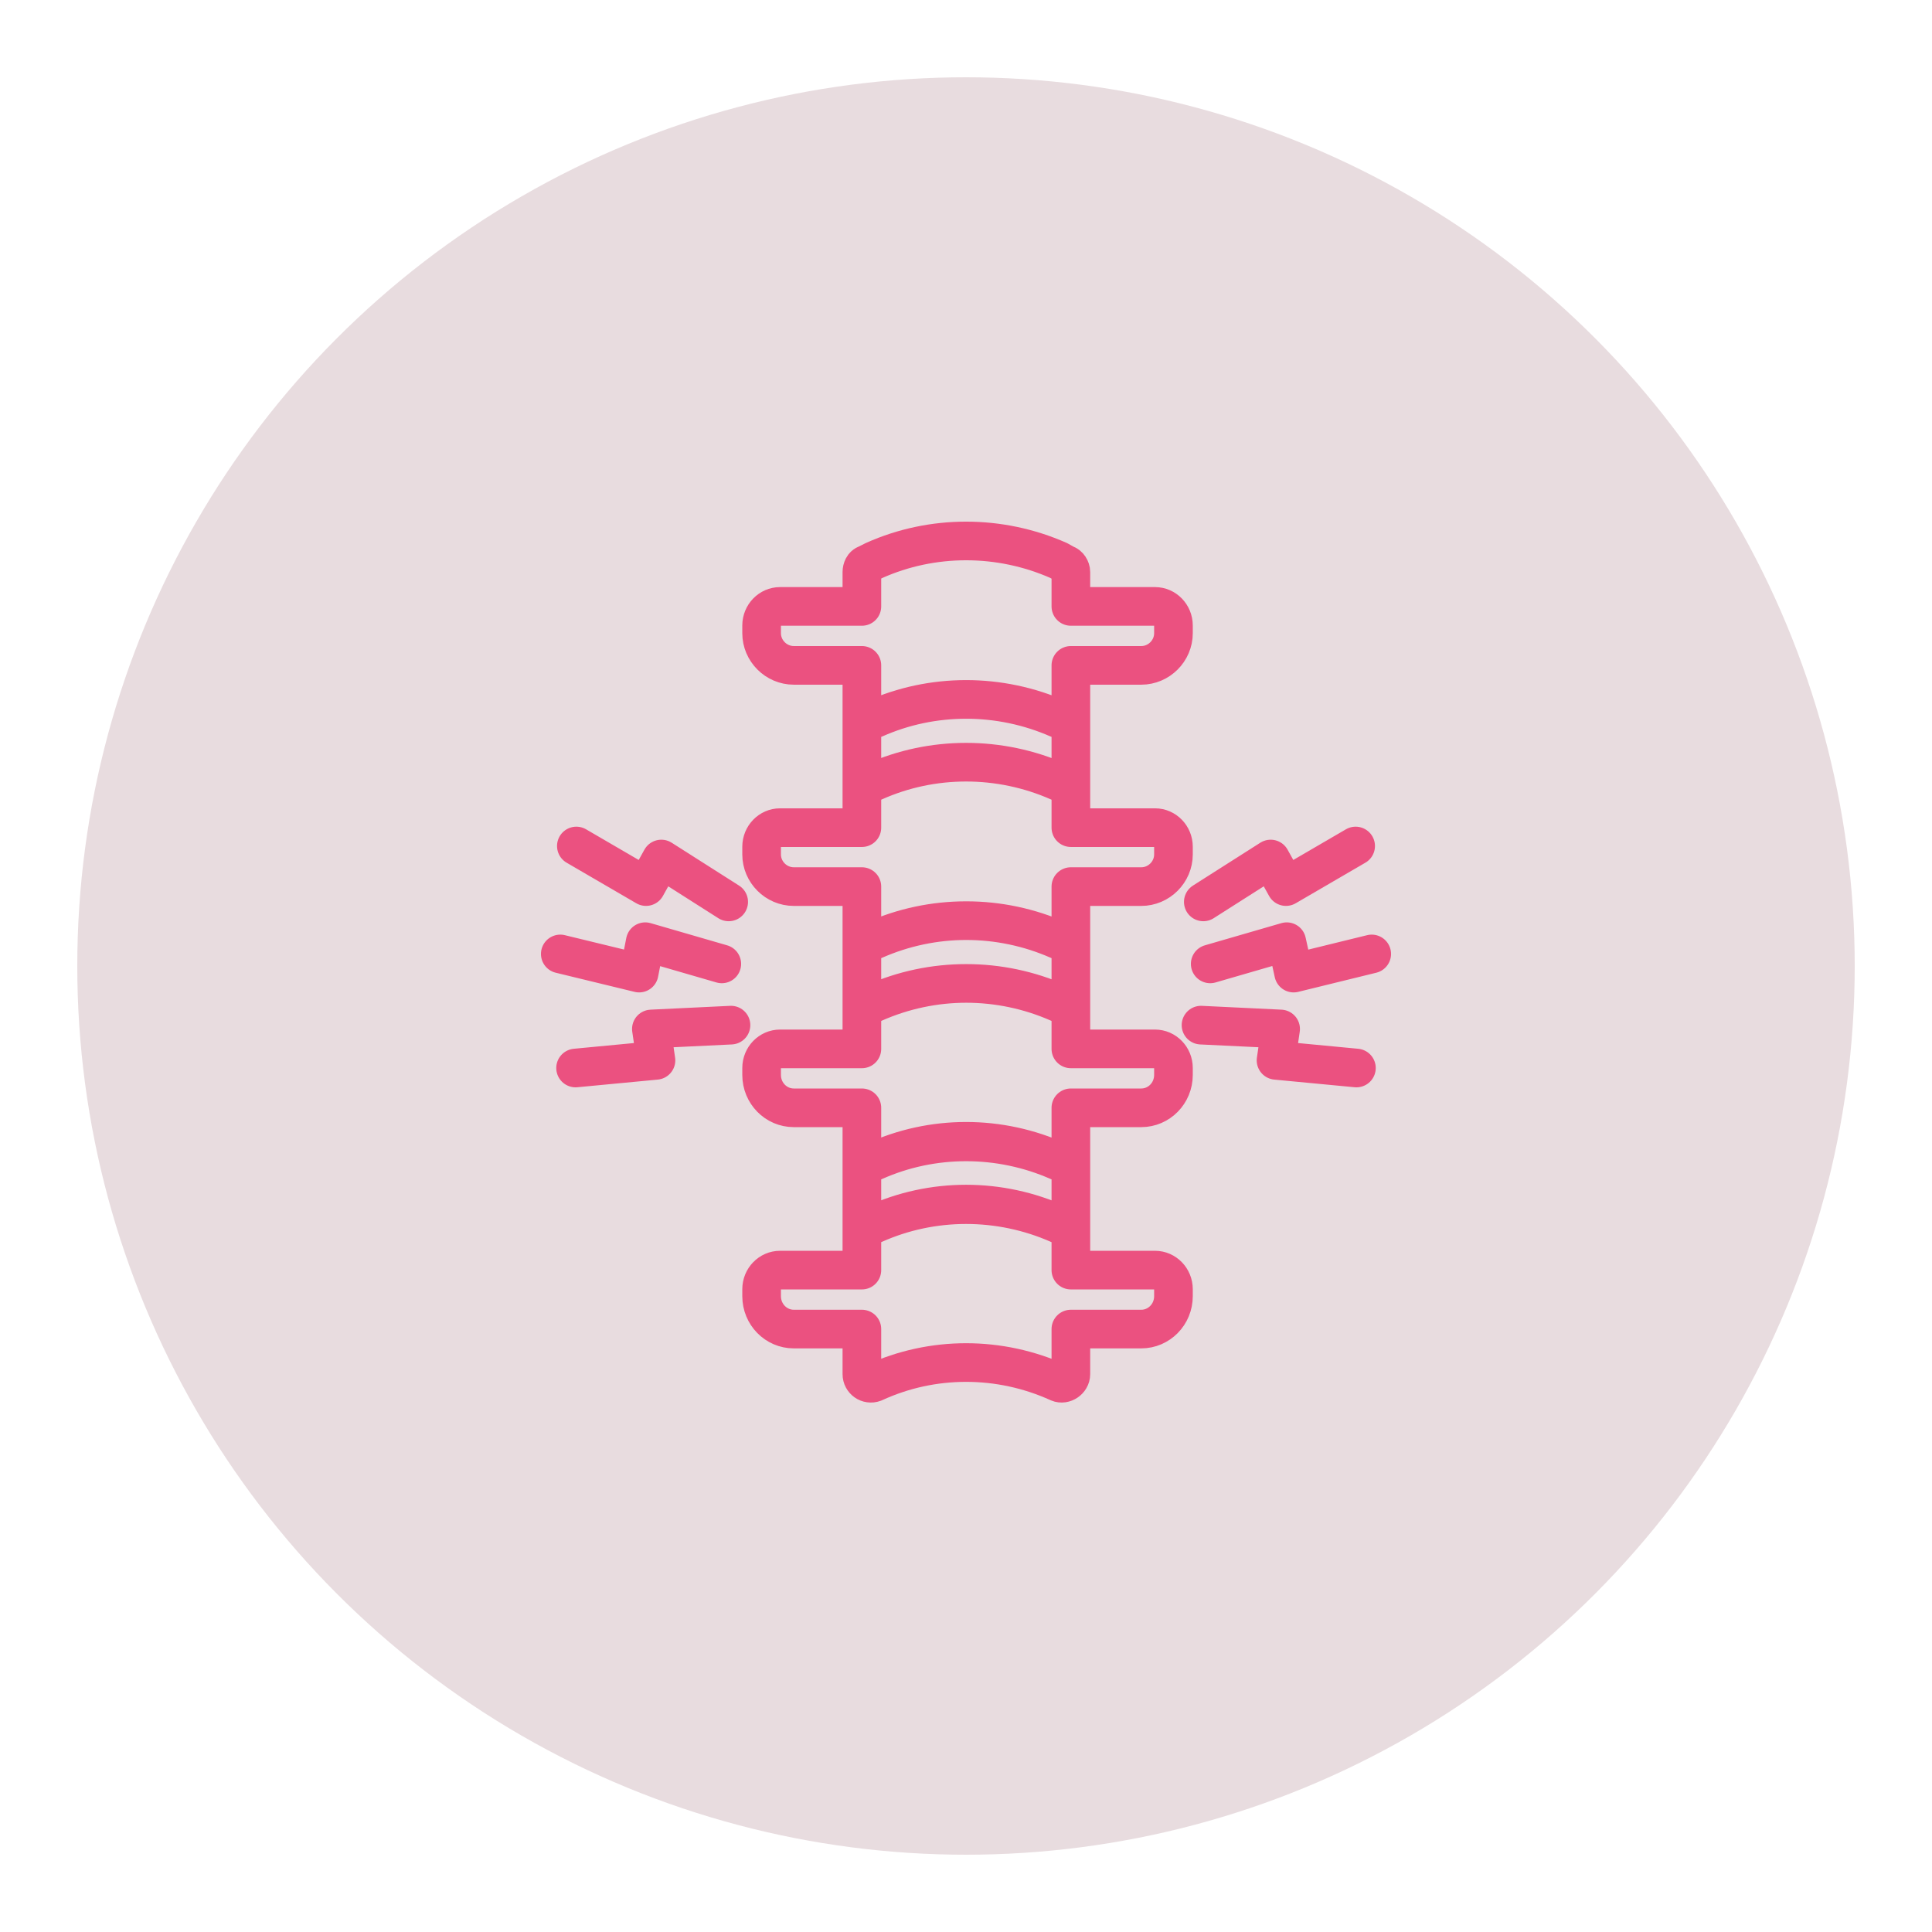 <svg width="100" height="100" viewBox="0 0 100 100" fill="none" xmlns="http://www.w3.org/2000/svg">
<circle cx="50" cy="50" r="46" fill="#E8DCDF"/>
<path d="M29.832 43.789L33.438 45.889L34.23 44.463L37.717 46.682M29 49.376L33.081 50.367L33.398 48.742L37.36 49.891M29.792 55.28L33.953 54.884L33.715 53.259L37.836 53.061M70.168 43.789L66.562 45.889L65.77 44.463L62.283 46.682M71 49.376L66.959 50.367L66.602 48.742L62.64 49.891M70.208 55.28L66.047 54.884L66.285 53.259L62.164 53.061M44.611 36.816V34.439H41.085C40.174 34.439 39.421 33.686 39.421 32.775V32.378C39.421 31.824 39.857 31.388 40.372 31.388H44.611V29.605C44.611 29.446 44.691 29.248 44.849 29.209L45.245 29.01C48.257 27.663 51.743 27.663 54.794 29.01L55.151 29.209C55.309 29.248 55.428 29.446 55.428 29.605V31.388H59.787C60.302 31.388 60.738 31.824 60.738 32.378V32.775C60.738 33.686 59.985 34.439 59.074 34.439H55.428V36.816M44.611 36.816C44.611 37.133 44.928 37.371 45.245 37.212C48.257 35.865 51.743 35.865 54.794 37.212C55.072 37.371 55.428 37.133 55.428 36.816M44.611 36.816L44.611 41.056M55.428 36.816L55.428 41.056M55.428 41.056V42.839H59.787C60.302 42.839 60.738 43.275 60.738 43.829V44.225C60.738 45.137 59.985 45.89 59.074 45.89H55.428V48.227M55.428 41.056C55.428 40.858 55.309 40.699 55.151 40.62L54.794 40.461C51.743 39.114 48.257 39.114 45.245 40.461L44.849 40.62C44.691 40.699 44.611 40.858 44.611 41.056M44.611 41.056V42.839H40.372C39.857 42.839 39.421 43.275 39.421 43.829V44.225C39.421 45.137 40.173 45.89 41.085 45.89H44.611V48.227M44.611 48.227C44.611 48.584 44.928 48.782 45.245 48.663M44.611 48.227L44.611 52.507M44.611 48.227C44.611 48.584 44.968 48.782 45.245 48.663M45.245 48.663C48.257 47.316 51.743 47.316 54.794 48.663M45.245 48.663C48.296 47.316 51.743 47.316 54.794 48.663M54.794 48.663C55.072 48.782 55.428 48.584 55.428 48.227M55.428 48.227L55.428 52.507M55.428 52.507C55.428 52.308 55.309 52.15 55.151 52.071L54.794 51.912M55.428 52.507L55.428 54.29H59.787C60.302 54.29 60.738 54.725 60.738 55.28V55.637C60.738 56.588 59.985 57.34 59.074 57.34H55.428V59.678M54.794 51.912C51.743 50.565 48.296 50.565 45.245 51.912M54.794 51.912C51.743 50.565 48.256 50.565 45.245 51.912M45.245 51.912L44.889 52.071C44.73 52.15 44.611 52.308 44.611 52.507M45.245 51.912L44.849 52.071C44.691 52.15 44.611 52.308 44.611 52.507M44.611 52.507L44.611 54.29H40.372C39.857 54.29 39.421 54.725 39.421 55.28V55.637C39.421 56.588 40.173 57.34 41.085 57.34H44.611V59.678M44.611 59.678C44.611 60.035 44.928 60.233 45.245 60.114M44.611 59.678L44.611 63.918M45.245 60.114C48.257 58.767 51.743 58.767 54.794 60.114M45.245 60.114C48.257 58.727 51.743 58.727 54.794 60.114M54.794 60.114C55.072 60.233 55.428 60.035 55.428 59.678M55.428 59.678L55.428 63.918M55.428 63.918V65.741H59.787C60.302 65.741 60.738 66.177 60.738 66.731V67.088C60.738 68.039 59.985 68.792 59.074 68.792H55.428V71.129C55.428 71.446 55.072 71.684 54.794 71.565C51.743 70.178 48.257 70.178 45.245 71.565C44.928 71.684 44.611 71.446 44.611 71.129V68.792H41.085C40.173 68.792 39.421 68.039 39.421 67.088V66.731C39.421 66.177 39.856 65.741 40.372 65.741H44.611V63.918M55.428 63.918C55.428 63.76 55.309 63.601 55.151 63.522L54.794 63.363M54.794 63.363C51.743 61.977 48.257 61.977 45.245 63.363M54.794 63.363C51.743 62.016 48.257 62.016 45.245 63.363M45.245 63.363L44.849 63.522C44.69 63.601 44.611 63.76 44.611 63.918" stroke="#EB5180" stroke-width="2" stroke-linecap="round" stroke-linejoin="round"/>
</svg>
